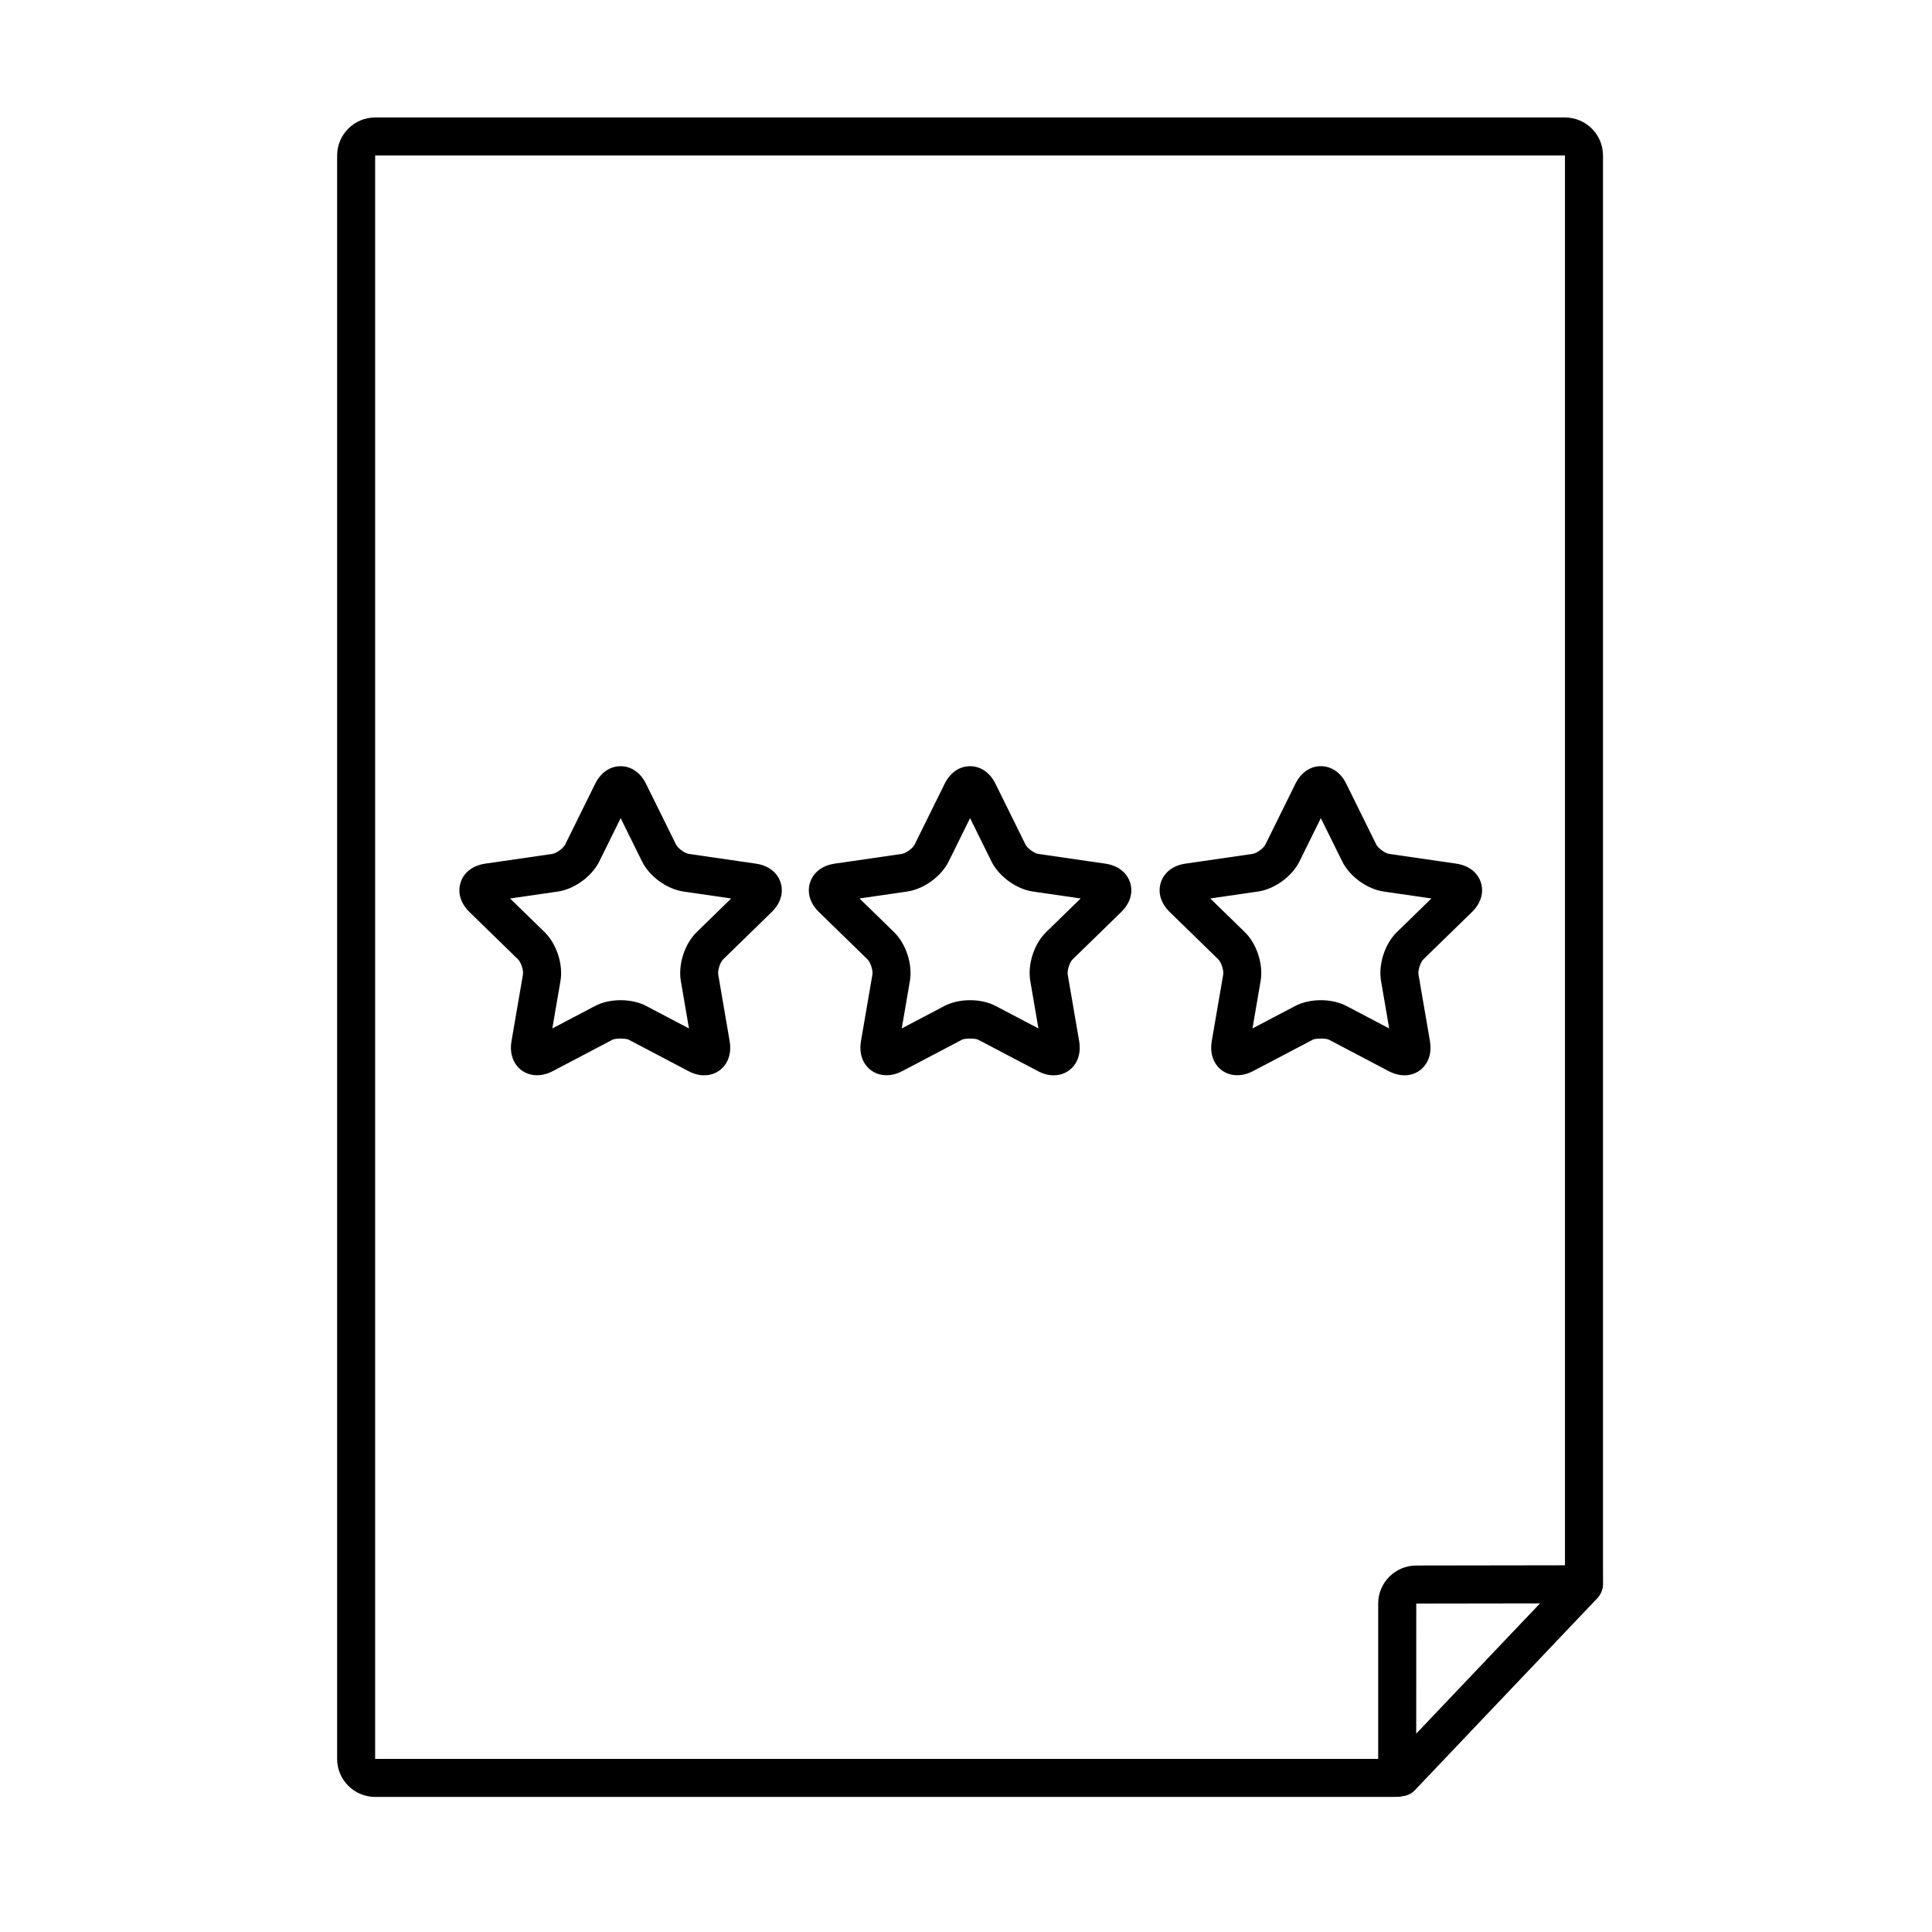 <?xml version="1.0" encoding="UTF-8"?>
<!-- The Best Svg Icon site in the world: iconSvg.co, Visit us! https://iconsvg.co -->
<svg fill="#000000" width="800px" height="800px" version="1.1" viewBox="144 144 512 512" xmlns="http://www.w3.org/2000/svg">
 <g>
  <path d="m509.13 620.2h-265.71c-5.559 0-10.078-4.519-10.078-10.078l0.004-424.91c0-5.559 4.519-10.078 10.078-10.078h315.31c5.559 0 10.078 4.519 10.078 10.078l-0.004 373.44c0 2.402 0.004 4.449 0.012 4.914 0.051 1.203-0.332 2.402-1.098 3.356-1.57 1.965-2.414 1.969-8.949 1.98l-39.449 0.059-0.012 41.152c0 6.66 0 8.672-3.508 9.836-0.191 0.066-0.387 0.117-0.586 0.156-0.535 0.102-0.535 0.102-6.082 0.102zm-265.71-434.99v424.92h265.71 0.105v-0.023-41.141c0-5.551 4.516-10.078 10.066-10.086l39.43-0.059v-0.168-373.44z"/>
  <path d="m515.27 620.02c-1.25 0-2.492-0.457-3.465-1.387-2.016-1.914-2.102-5.109-0.18-7.117l48.336-50.855c1.918-2.019 5.106-2.102 7.117-0.18 2.016 1.914 2.102 5.109 0.18 7.117l-48.336 50.855c-0.992 1.039-2.316 1.566-3.652 1.566z"/>
  <path d="m330.62 428.97c-1.367 0-2.766-0.367-4.156-1.102l-15.879-8.348c-0.734-0.383-3.496-0.383-4.231 0l-15.879 8.348c-3.5 1.844-7.231 1.27-9.383-1.281-1.438-1.703-1.984-4.066-1.543-6.648l3.039-17.684c0.188-1.098-0.508-3.246-1.309-4.019l-12.848-12.523c-2.371-2.309-3.234-5.176-2.363-7.859 0.871-2.684 3.254-4.5 6.531-4.977l17.754-2.578c1.102-0.16 2.926-1.48 3.422-2.484l7.945-16.09c1.461-2.969 3.918-4.672 6.746-4.672s5.285 1.703 6.746 4.676l7.941 16.082c0.5 1.008 2.316 2.328 3.422 2.488l17.754 2.578c3.281 0.48 5.656 2.293 6.531 4.977 0.871 2.684 0.012 5.551-2.363 7.859l-12.848 12.523c-0.801 0.781-1.496 2.922-1.309 4.027l3.031 17.684c0.441 2.59-0.105 4.949-1.535 6.648-1.289 1.527-3.141 2.375-5.219 2.375zm-22.145-19.91c2.492 0 4.906 0.543 6.805 1.547l11.305 5.945-2.156-12.594c-0.75-4.394 1.02-9.836 4.207-12.941l9.145-8.914-12.637-1.832c-4.414-0.641-9.043-4.004-11.012-8.004l-5.652-11.445-5.656 11.453c-1.965 3.988-6.594 7.356-11.008 8l-12.637 1.832 9.145 8.914c3.188 3.109 4.957 8.551 4.207 12.938l-2.16 12.59 11.305-5.941c1.887-1.004 4.305-1.547 6.801-1.547z"/>
  <path d="m423.24 428.97c-1.367 0-2.766-0.367-4.156-1.102l-15.887-8.348c-0.734-0.383-3.496-0.383-4.231 0l-15.879 8.348c-3.496 1.844-7.231 1.27-9.383-1.281-1.438-1.703-1.984-4.066-1.543-6.648l3.039-17.684c0.188-1.098-0.508-3.246-1.309-4.019l-12.852-12.523c-2.367-2.309-3.231-5.176-2.359-7.859 0.871-2.684 3.254-4.5 6.531-4.977l17.754-2.578c1.102-0.16 2.926-1.48 3.422-2.484l7.945-16.09c1.461-2.969 3.918-4.672 6.746-4.672 2.82 0 5.281 1.703 6.746 4.672l7.945 16.09c0.5 1.004 2.316 2.328 3.422 2.488l17.758 2.578c3.273 0.48 5.656 2.293 6.531 4.973 0.871 2.68 0.016 5.551-2.359 7.859l-12.855 12.523c-0.797 0.777-1.496 2.922-1.309 4.027l3.039 17.684c0.441 2.59-0.105 4.949-1.543 6.648-1.285 1.527-3.144 2.375-5.215 2.375zm-22.156-19.91c2.492 0 4.906 0.543 6.801 1.547l11.309 5.941-2.16-12.59c-0.75-4.394 1.012-9.836 4.203-12.938l9.148-8.918-12.641-1.832c-4.41-0.641-9.039-4.004-11.008-8l-5.656-11.457-5.656 11.457c-1.965 3.988-6.594 7.356-11.008 8l-12.637 1.832 9.145 8.914c3.188 3.109 4.957 8.551 4.207 12.938l-2.16 12.59 11.305-5.941c1.902-1 4.32-1.543 6.809-1.543z"/>
  <path d="m516.19 428.97c-1.367 0-2.766-0.367-4.156-1.102l-15.879-8.348c-0.734-0.383-3.496-0.383-4.227 0l-15.891 8.348c-3.5 1.848-7.234 1.266-9.371-1.281-1.438-1.703-1.984-4.066-1.543-6.648l3.039-17.684c0.188-1.098-0.516-3.246-1.309-4.027l-12.852-12.52c-2.371-2.312-3.231-5.18-2.359-7.863 0.871-2.684 3.254-4.5 6.531-4.973l17.758-2.578c1.102-0.16 2.922-1.48 3.414-2.484l7.945-16.09c1.461-2.969 3.918-4.676 6.746-4.676 2.828 0 5.285 1.703 6.746 4.672l7.945 16.09c0.5 1.004 2.316 2.328 3.422 2.488l17.758 2.578c3.273 0.48 5.656 2.293 6.531 4.973 0.871 2.68 0.016 5.551-2.359 7.859l-12.855 12.523c-0.797 0.777-1.496 2.922-1.309 4.027l3.039 17.684c0.441 2.59-0.105 4.949-1.543 6.648-1.293 1.535-3.144 2.383-5.223 2.383zm-22.152-19.91c2.488 0 4.914 0.543 6.805 1.547l11.305 5.941-2.16-12.59c-0.75-4.394 1.012-9.836 4.203-12.938l9.148-8.918-12.641-1.832c-4.41-0.641-9.039-4.004-11.008-8l-5.656-11.453-5.652 11.453c-1.969 3.996-6.594 7.359-11.008 8l-12.641 1.832 9.145 8.914c3.188 3.109 4.953 8.551 4.203 12.938l-2.16 12.59 11.309-5.941c1.898-1 4.32-1.543 6.809-1.543z"/>
 </g>
</svg>